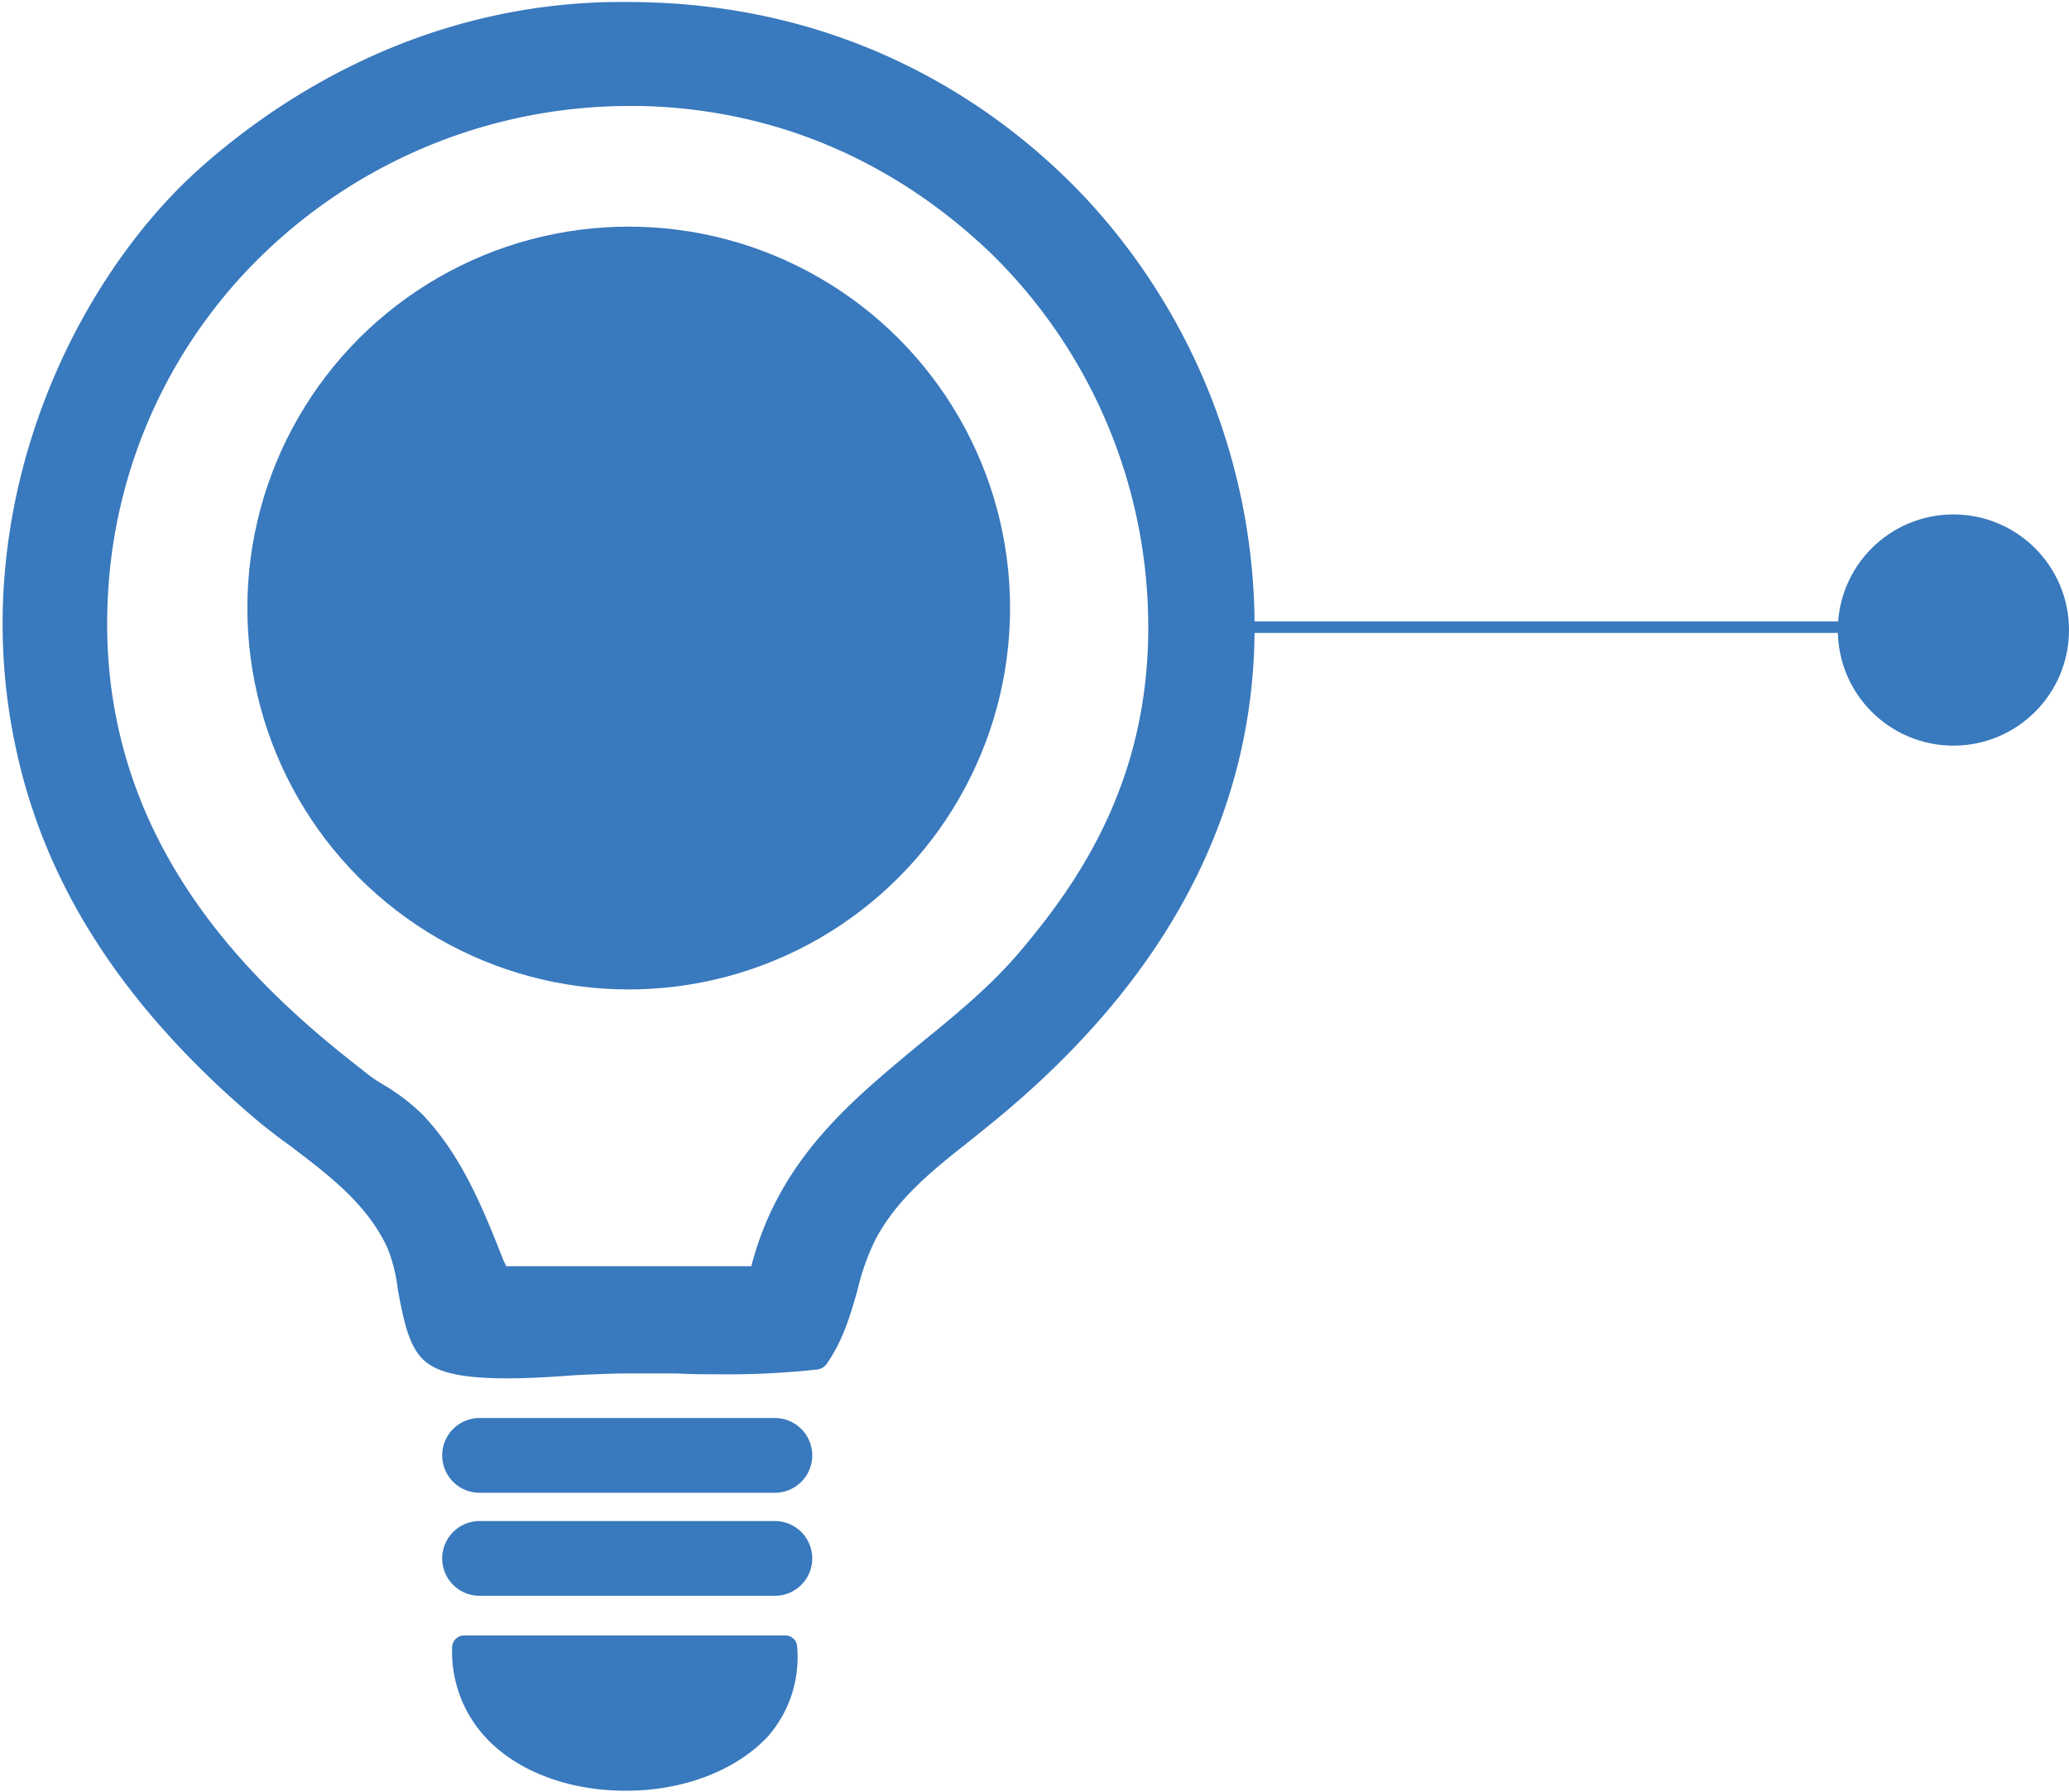 <?xml version="1.0" encoding="UTF-8"?>
<svg xmlns="http://www.w3.org/2000/svg" xmlns:xlink="http://www.w3.org/1999/xlink" width="358" height="310" viewBox="0 0 358 310">
  <defs>
    <clipPath id="clip-path">
      <rect id="Rectangle_867" data-name="Rectangle 867" width="217" height="310" transform="translate(-0.23)" fill="#3979bd"></rect>
    </clipPath>
  </defs>
  <g id="Group_3227" data-name="Group 3227" transform="translate(-557 -3444)">
    <g id="Group_2993" data-name="Group 2993" transform="translate(81.469 -338)">
      <g id="Group_2992" data-name="Group 2992" transform="translate(475.761 3782)">
        <g id="Group_2991" data-name="Group 2991" transform="translate(0 0)" clip-path="url(#clip-path)">
          <path id="Path_5658" data-name="Path 5658" d="M176.466,163.761c-5.355,6.466-11.837,11.667-18.037,16.728-11.837,9.839-24.1,19.82-28.887,38.234H87.127c-.141-.421-.423-.843-.563-1.265-3.664-9.278-7.187-17.852-13.81-24.881a34.654,34.654,0,0,0-6.764-5.2,26,26,0,0,1-3.8-2.671c-20.01-15.462-46.22-40.765-43.965-82.091A88.4,88.4,0,0,1,45.135,43.575a91.178,91.178,0,0,1,63.129-25.583h2.255c29.028.7,48.9,14.338,60.592,25.583a90.339,90.339,0,0,1,26.914,58.476c1.972,29.519-10.428,48.5-21.56,61.709M187.88,34.438C176.043,21.647,150.115,0,108.123,0c-2.254,0-4.509,0-6.623.141C67.963,1.968,44.43,19.4,33.3,29.519,11.316,49.76-6.721,88.7,2.438,129.744c5.073,23.053,18.178,43.435,39.878,62.271,2.4,2.109,4.932,4.077,7.469,5.9,6.482,4.92,13.245,9.98,16.769,17.571a27.559,27.559,0,0,1,1.831,7.31c.987,5.06,1.832,10.261,5.073,12.65,2.4,1.828,6.623,2.671,13.95,2.671,3.8,0,8.173-.281,11.837-.562,3.24-.14,6.2-.281,8.455-.281h9.018c2.536.141,5.214.141,7.61.141a141.042,141.042,0,0,0,16.768-.843,2.4,2.4,0,0,0,1.409-.844c2.818-3.935,4.227-8.574,5.5-13.213a40.824,40.824,0,0,1,2.959-8.293c3.663-7.028,9.723-11.949,16.346-17.15,1.409-1.124,2.958-2.39,4.509-3.654,29.733-24.459,44.811-53.135,44.811-85.325A109.058,109.058,0,0,0,187.88,34.438" transform="translate(0.223 0.346)" fill="#3979bd" fill-rule="evenodd"></path>
          <path id="Path_5659" data-name="Path 5659" d="M155.2,356.887H99.768a2.087,2.087,0,0,0-2.127,2.044A21.815,21.815,0,0,0,103.6,374.7c5.388,5.7,14.178,9.055,24.1,9.055,10.208,0,19.282-3.651,24.669-9.493a20.814,20.814,0,0,0,4.963-15.48,2.055,2.055,0,0,0-2.127-1.9" transform="translate(-19.639 -73.944)" fill="#3979bd" fill-rule="evenodd"></path>
          <path id="Path_5660" data-name="Path 5660" d="M153.041,322.314h-51.1a6.465,6.465,0,1,1,0-12.93h51.1a6.465,6.465,0,1,1,0,12.93" transform="translate(-19.192 -64.056)" fill="#3979bd" fill-rule="evenodd"></path>
          <path id="Path_5661" data-name="Path 5661" d="M153.041,344.825h-51.1a6.465,6.465,0,1,1,0-12.93h51.1a6.465,6.465,0,1,1,0,12.93" transform="translate(-19.192 -68.742)" fill="#3979bd" fill-rule="evenodd"></path>
        </g>
      </g>
      <circle id="Ellipse_109" data-name="Ellipse 109" cx="65.985" cy="65.985" r="65.985" transform="translate(518.333 3821.209)" fill="#3979bd"></circle>
    </g>
    <line id="Line_77" data-name="Line 77" x2="121.5" transform="translate(774 3552.5)" fill="none" stroke="#3979bd" stroke-width="2"></line>
    <circle id="Ellipse_110" data-name="Ellipse 110" cx="20" cy="20" r="20" transform="translate(875 3533)" fill="#3979bd"></circle>
  </g>
</svg>
